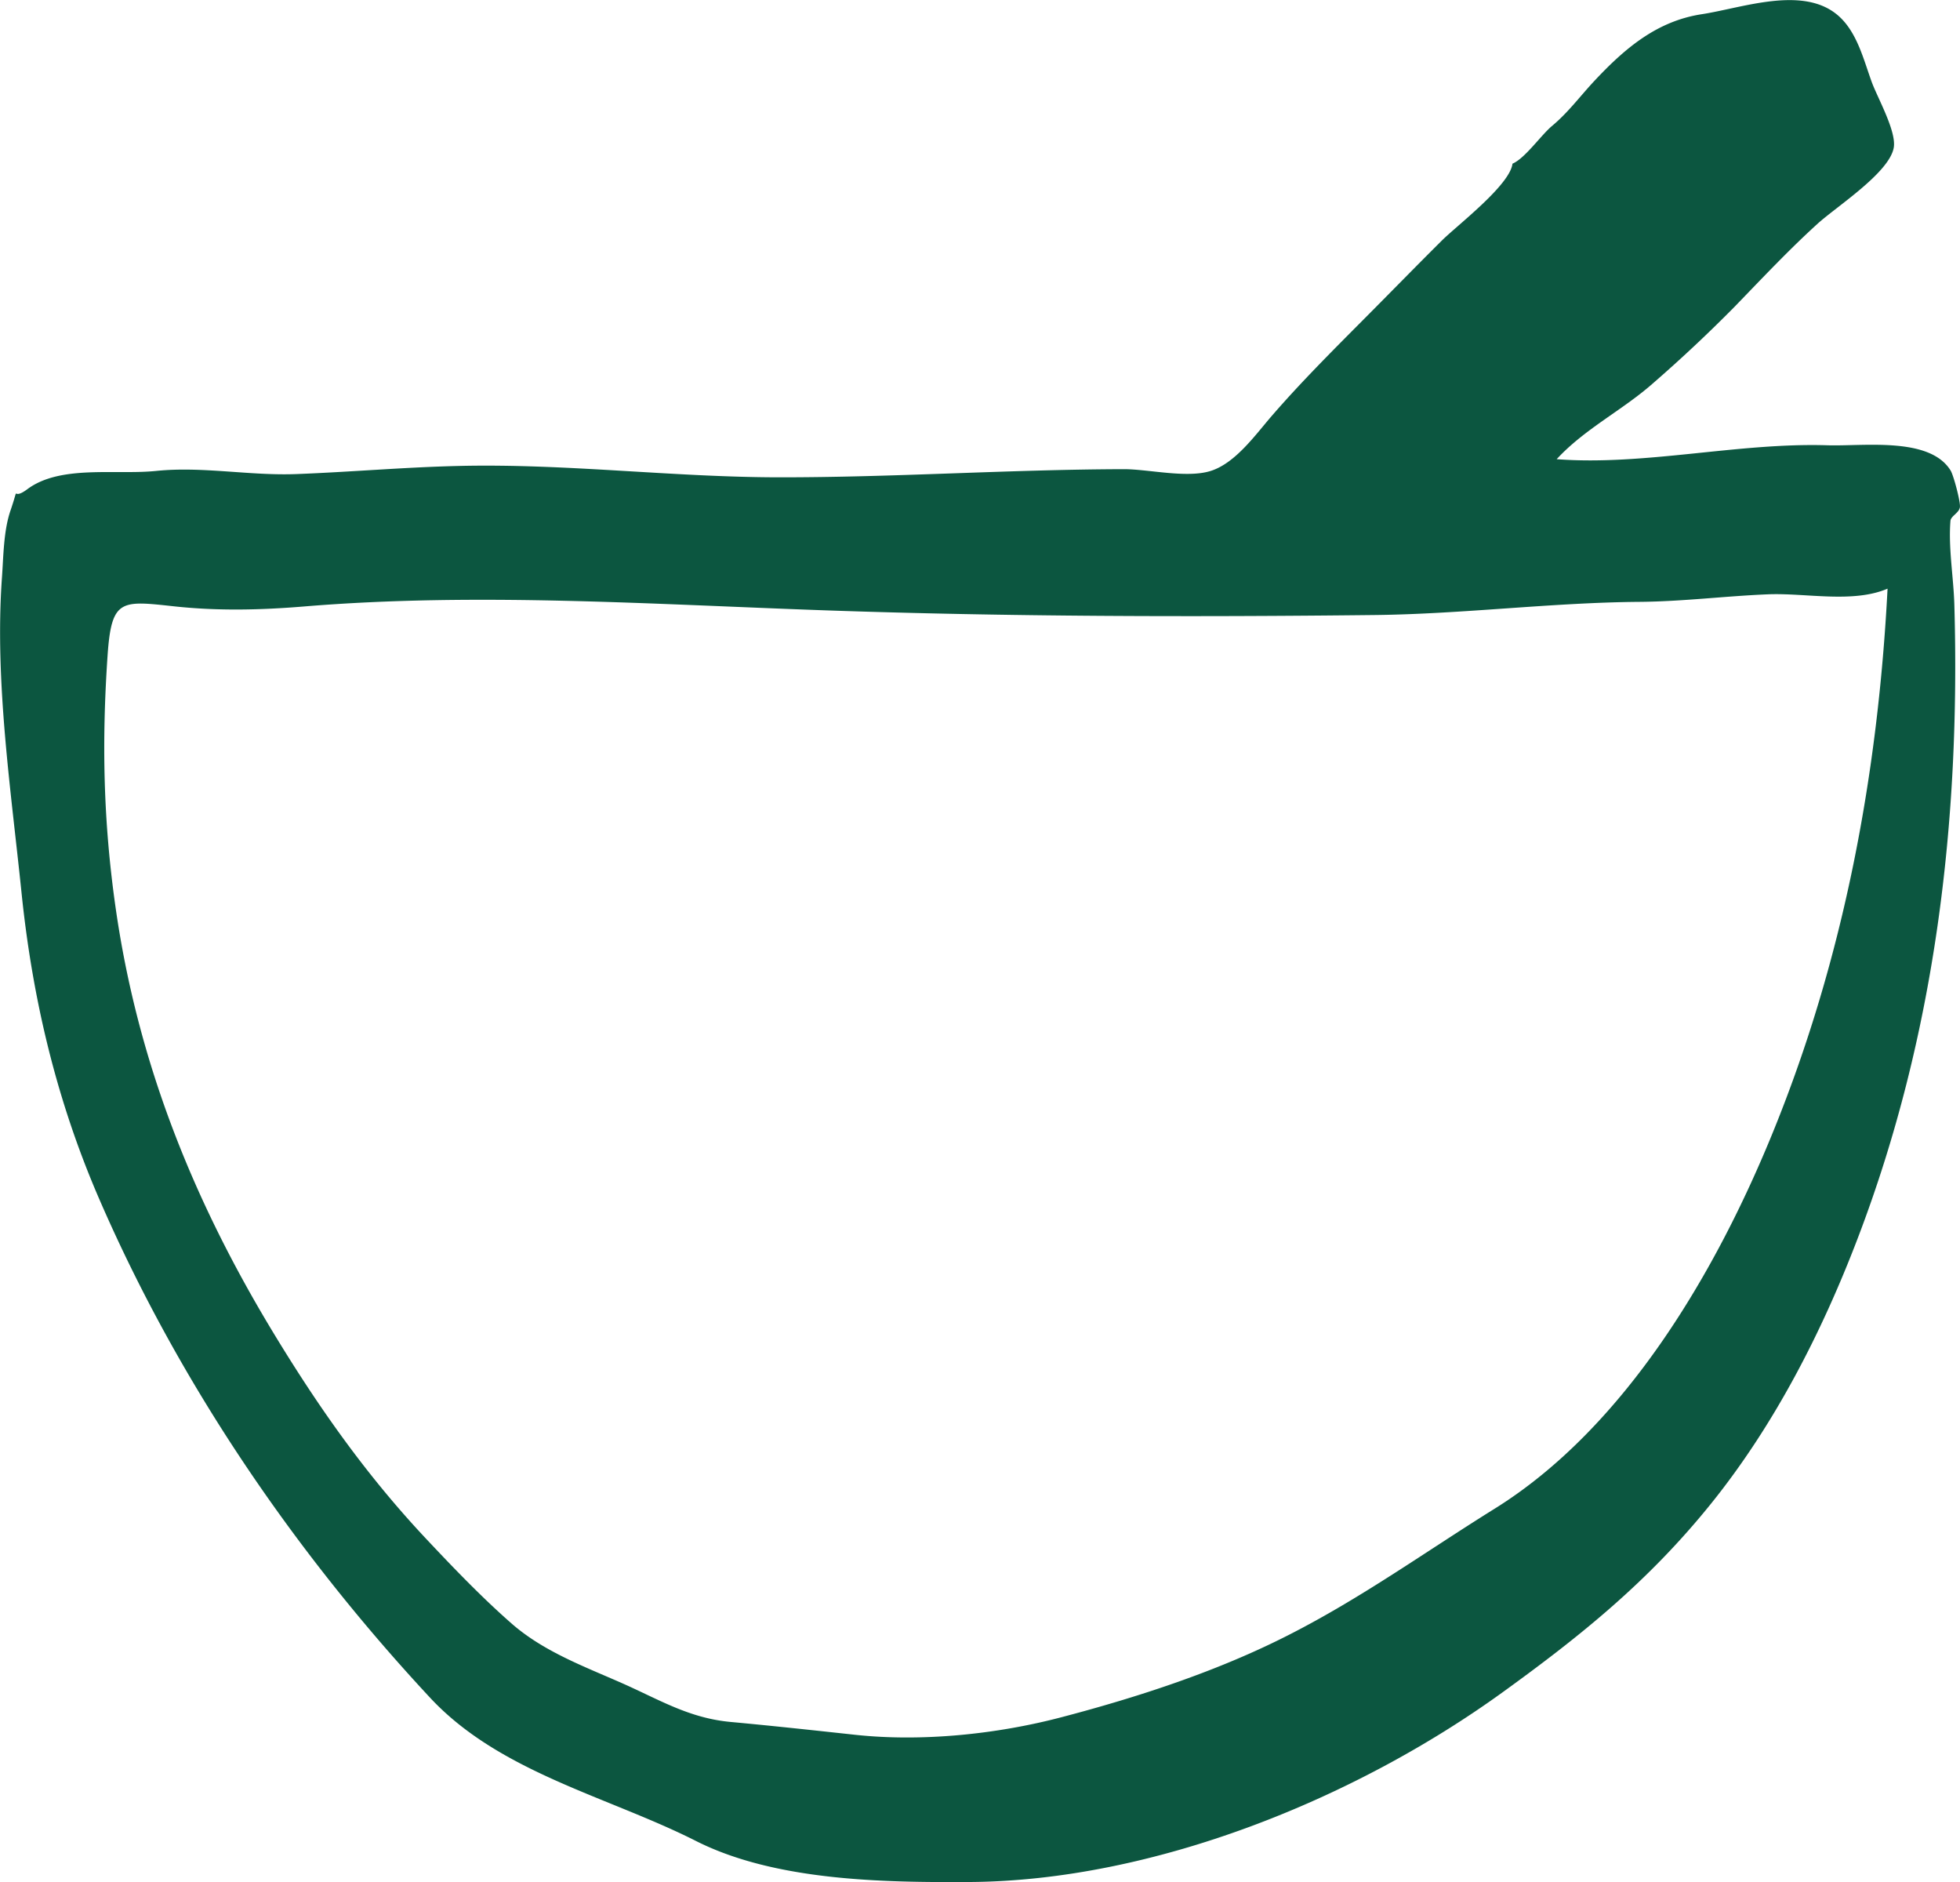 <svg width="50" height="48" fill="none" xmlns="http://www.w3.org/2000/svg"><g clip-path="url(#a)"><path d="M39.705 11.711c2.249.172 4.632-.426 6.916-.354.929.028 2.604-.223 3.139.643.075.12.254.792.238.932-.018.152-.233.227-.242.355-.055.699.08 1.437.1 2.141.157 5.516-.487 10.979-2.465 16.154-.917 2.402-2.13 4.766-3.737 6.762-1.586 1.971-3.302 3.358-5.333 4.825-3.78 2.729-8.905 4.799-13.578 4.831-2.231.014-4.977-.03-6.99-1.047-2.253-1.138-5.009-1.747-6.785-3.657-3.471-3.731-6.412-8.04-8.445-12.735C1.446 28.073.83 25.488.551 22.787c-.27-2.635-.691-5.414-.501-8.06.039-.542.04-1.186.217-1.704.26-.763-.016-.213.43-.546.841-.627 2.244-.36 3.286-.466 1.184-.122 2.388.127 3.581.08 1.382-.053 2.755-.175 4.138-.207 2.719-.065 5.44.286 8.16.29 2.941.003 5.873-.2 8.81-.208.625 0 1.601.237 2.21.046.632-.197 1.144-.922 1.557-1.4.745-.86 1.526-1.639 2.331-2.449.674-.676 1.328-1.348 2.013-2.029.39-.388 1.735-1.41 1.801-1.96.317-.133.724-.722 1.005-.959.42-.35.715-.758 1.086-1.154.79-.844 1.603-1.525 2.739-1.699 1.03-.158 2.562-.733 3.458.018.496.416.662 1.122.875 1.708.148.407.64 1.267.562 1.683-.12.64-1.453 1.492-1.942 1.935-.732.665-1.417 1.394-2.11 2.11a37.224 37.224 0 0 1-2.104 1.973c-.773.679-1.739 1.157-2.445 1.926l-.003-.004Zm8.451 3.301c-.886.382-2.096.106-3.057.146-1.098.045-2.169.183-3.27.192-2.247.017-4.513.311-6.762.336-4.666.052-9.358.043-14.028-.12-4.415-.154-8.887-.462-13.286-.098-1.104.091-2.194.116-3.295-.002-1.362-.147-1.613-.206-1.713 1.242-.152 2.224-.11 4.238.203 6.434.56 3.933 1.967 7.451 4.017 10.836 1.145 1.89 2.361 3.62 3.876 5.237.701.747 1.44 1.518 2.209 2.192.813.711 1.83 1.086 2.81 1.518.963.425 1.713.894 2.779.993 1.063.098 2.12.213 3.18.328 1.695.182 3.6-.013 5.253-.447 1.969-.516 4.003-1.18 5.813-2.105 1.864-.95 3.477-2.115 5.239-3.212 3.337-2.075 5.661-6.052 7.118-9.64 1.794-4.415 2.665-9.077 2.91-13.828l.004-.002Z" fill="#0C5640"/></g><defs><clipPath id="a"><path fill="#fff" d="M0 0h50v48H0z"/></clipPath></defs></svg>